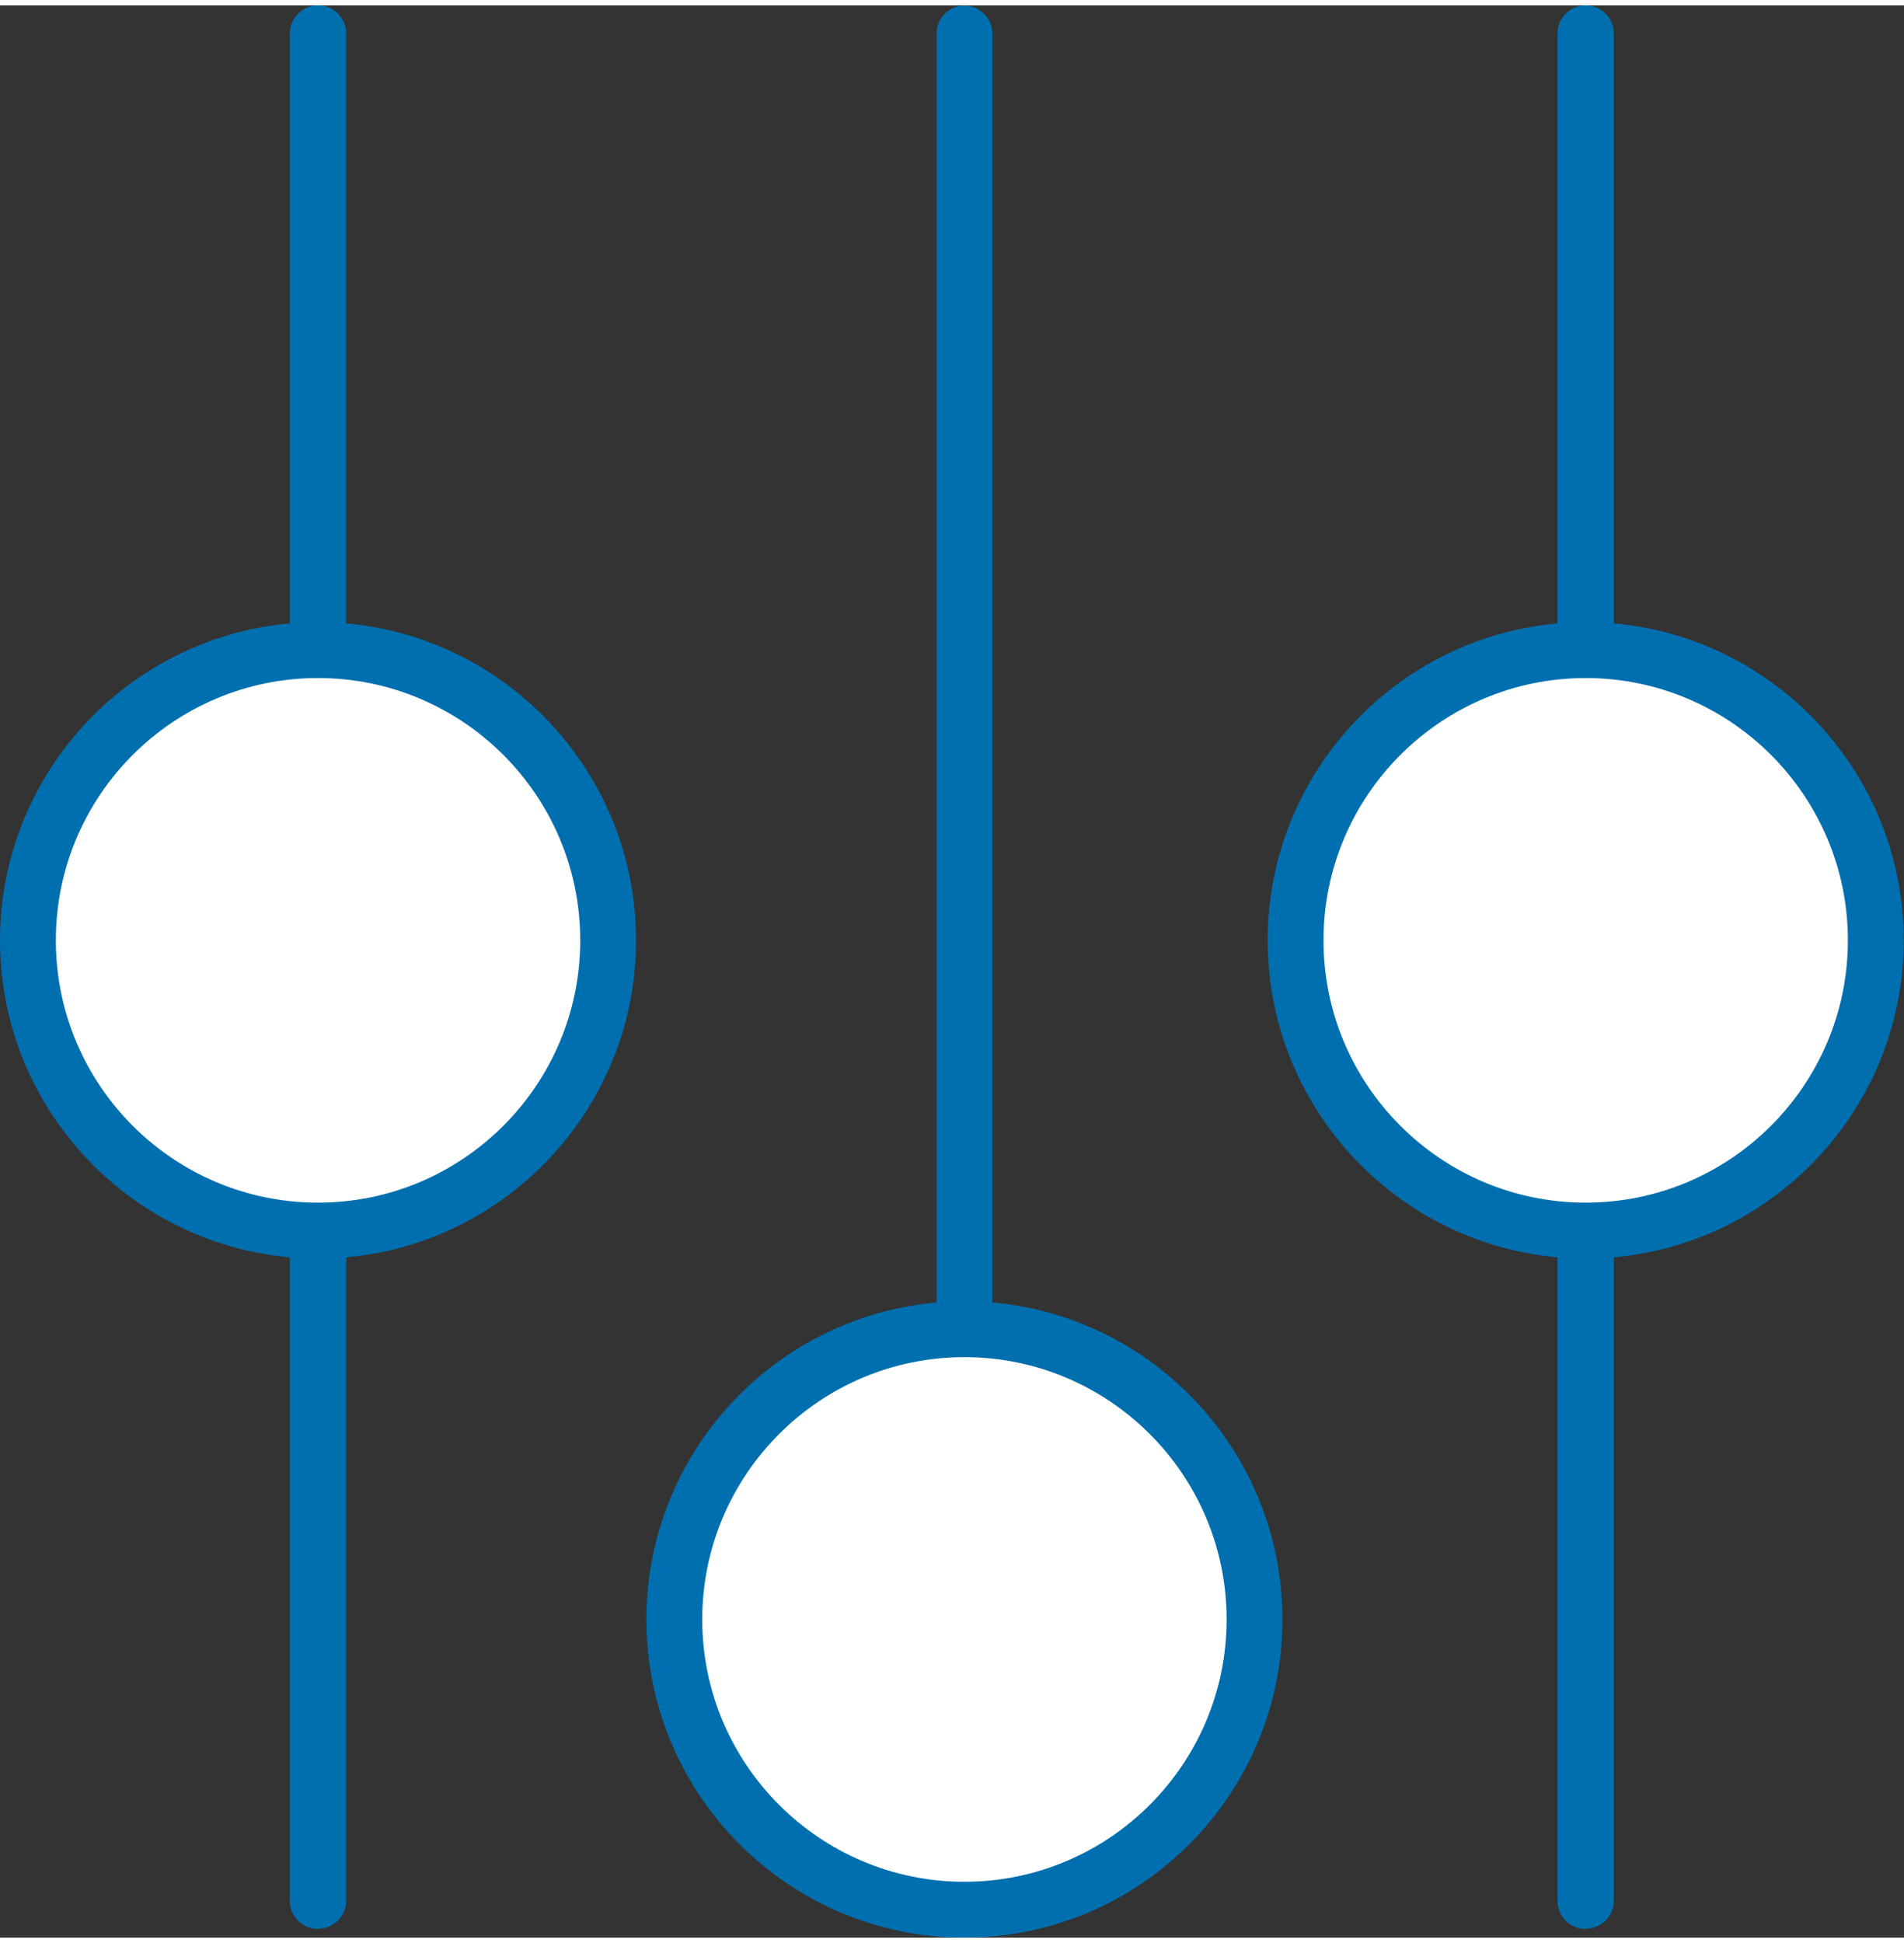 <?xml version="1.0" encoding="UTF-8"?>
<svg xmlns="http://www.w3.org/2000/svg" id="Ebene_2" data-name="Ebene 2" viewBox="0 0 68.19 69.17" width="50" height="51">
  <rect x="0" y="0" width="68.19" height="69.17" fill="#333333" stroke="none"/>
  <defs>
    <style>
      .cls-1 {
        fill: #fff;
      }

      .cls-2 {
        fill: #006faf;
      }
    </style>
  </defs>
  <g id="Ebene_2-2" data-name="Ebene 2">
    <g>
      <path class="cls-2" d="M11.39,68.86c-.56,0-1.01-.45-1.01-1.01V1.01c0-.56.45-1.01,1.01-1.01s1.01.45,1.01,1.01v66.83c0,.56-.45,1.01-1.01,1.01Z"/>
      <path class="cls-2" d="M34.54,66.93c-.55,0-1-.45-1-1V1.01c0-.55.45-1,1-1s1,.45,1,1v64.91c0,.55-.45,1-1,1Z"/>
      <path class="cls-2" d="M56.79,68.86c-.56,0-1.01-.45-1.01-1.01V1.01c0-.56.45-1.01,1.01-1.01s1.01.45,1.01,1.01v66.83c0,.56-.45,1.01-1.01,1.01Z"/>
      <g>
        <circle class="cls-1" cx="11.39" cy="33.47" r="10.39"/>
        <path class="cls-2" d="M11.39,44.86c-6.28,0-11.39-5.11-11.39-11.39s5.11-11.39,11.39-11.39,11.39,5.11,11.39,11.39-5.11,11.39-11.39,11.39ZM11.39,24.08c-5.18,0-9.39,4.21-9.39,9.39s4.21,9.39,9.39,9.39,9.39-4.21,9.39-9.39-4.21-9.39-9.39-9.39Z"/>
      </g>
      <g>
        <circle class="cls-1" cx="34.54" cy="57.78" r="10.39"/>
        <path class="cls-2" d="M34.54,69.17c-6.28,0-11.39-5.11-11.39-11.39s5.11-11.39,11.39-11.39,11.39,5.11,11.39,11.39-5.11,11.39-11.39,11.39ZM34.54,48.39c-5.18,0-9.39,4.21-9.39,9.39s4.21,9.39,9.39,9.39,9.39-4.21,9.39-9.39-4.21-9.39-9.39-9.39Z"/>
      </g>
      <g>
        <circle class="cls-1" cx="56.79" cy="33.47" r="10.39"/>
        <path class="cls-2" d="M56.79,44.86c-6.28,0-11.39-5.11-11.39-11.39s5.11-11.39,11.39-11.39,11.39,5.11,11.39,11.39-5.11,11.39-11.39,11.39ZM56.79,24.08c-5.18,0-9.39,4.21-9.39,9.39s4.21,9.39,9.39,9.39,9.39-4.21,9.39-9.39-4.21-9.39-9.39-9.39Z"/>
      </g>
    </g>
  </g>
</svg>
